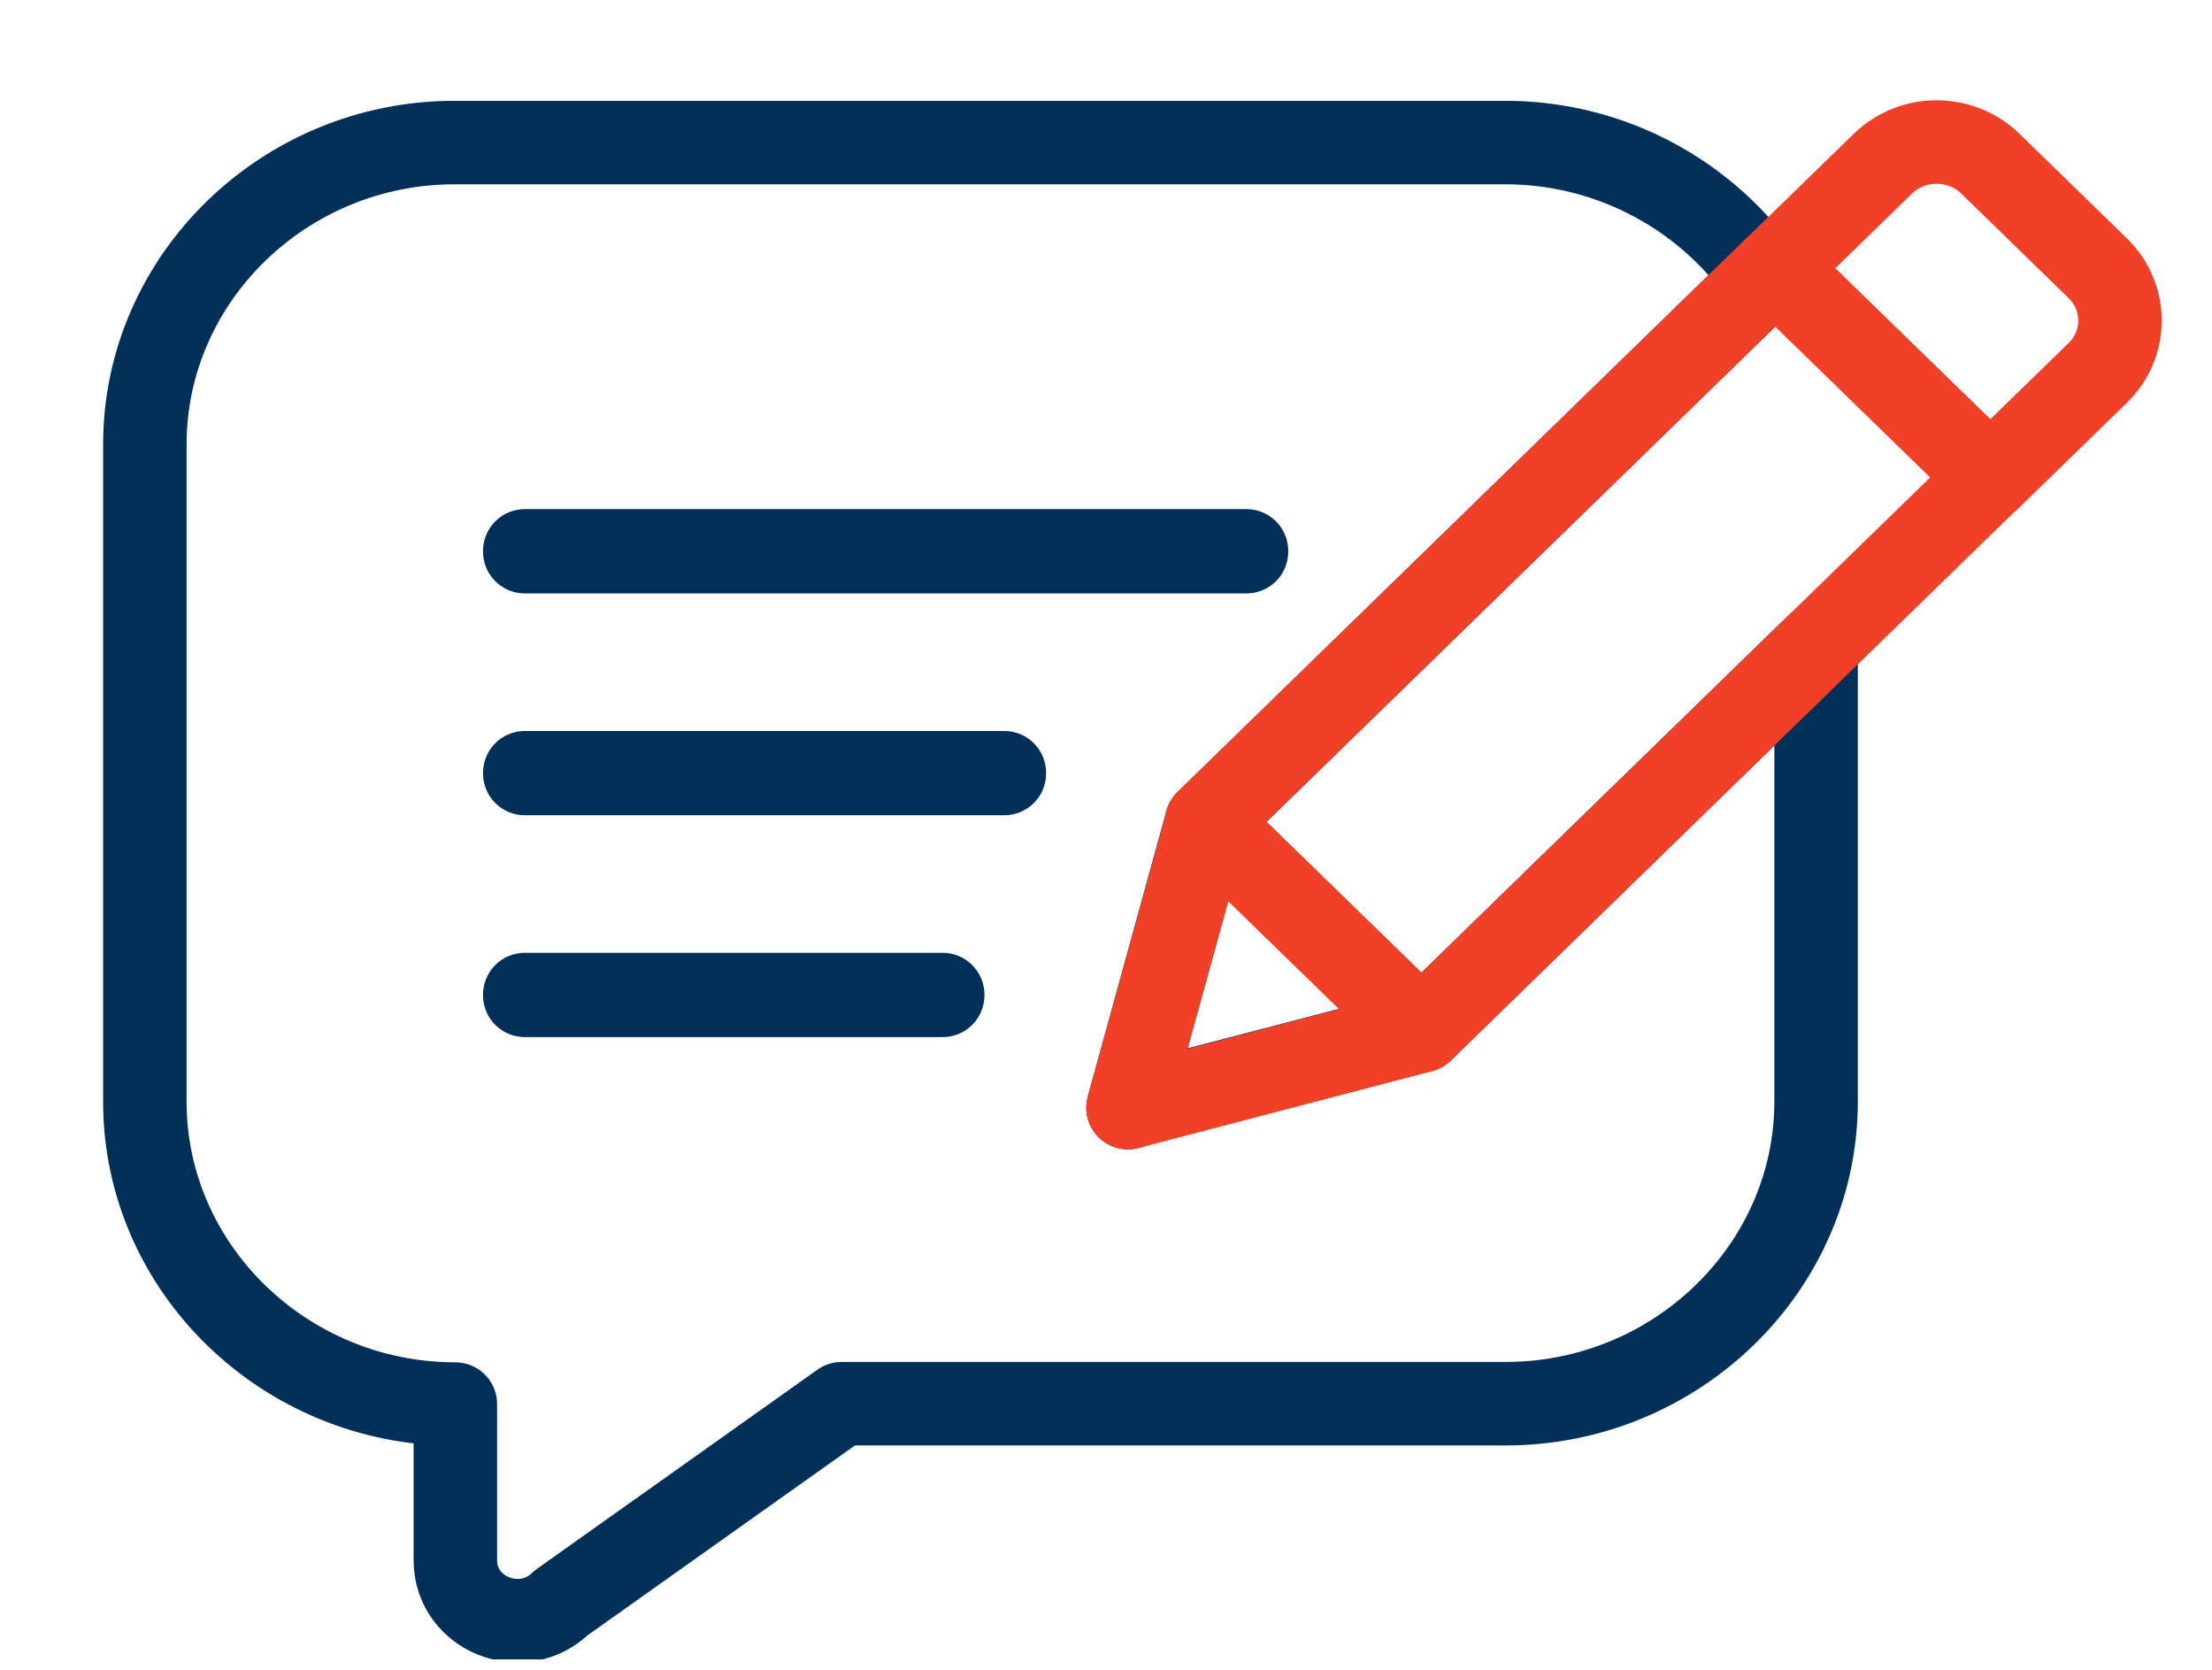 <svg width="53" height="40" viewBox="0 0 53 40" fill="none" xmlns="http://www.w3.org/2000/svg">
<g clip-path="url(#clip0_5269_3802)">
<path d="M29.866 13.196H12.574V13.215H29.866V13.196Z" stroke="#003057" stroke-width="2" stroke-linecap="round" stroke-linejoin="round"/>
<path d="M24.064 18.511H12.574V18.529H24.064V18.511Z" stroke="#003057" stroke-width="2" stroke-linecap="round" stroke-linejoin="round"/>
<path d="M22.587 23.825H12.574V23.843H22.587V23.825Z" stroke="#003057" stroke-width="2" stroke-linecap="round" stroke-linejoin="round"/>
<path d="M27.027 26.533L28.911 19.69L42.274 6.684C40.94 4.723 38.65 3.415 36.066 3.415H10.91C6.821 3.405 3.471 6.666 3.471 10.645V26.395C3.471 30.374 6.821 33.634 10.91 33.634V37.374C10.91 38.663 12.509 39.308 13.446 38.396L20.166 33.625H36.075C40.164 33.625 43.514 30.365 43.514 26.386V15.49L34.069 24.682L27.037 26.515L27.027 26.533Z" stroke="#003057" stroke-width="2" stroke-linecap="round" stroke-linejoin="round"/>
<path d="M42.535 6.428L28.909 19.688L34.056 24.696L47.681 11.436L42.535 6.428Z" stroke="#F04128" stroke-width="2" stroke-linecap="round" stroke-linejoin="round"/>
<path d="M42.54 6.426L45.114 3.921C45.824 3.23 46.979 3.23 47.689 3.921L50.263 6.426C50.973 7.117 50.973 8.241 50.263 8.932L47.689 11.437L42.54 6.426Z" stroke="#F04128" stroke-width="2" stroke-linecap="round" stroke-linejoin="round"/>
<path d="M27.027 26.533L34.059 24.691L28.92 19.69L27.027 26.533Z" stroke="#F04128" stroke-width="2" stroke-linecap="round" stroke-linejoin="round"/>
</g>
<defs>
<clipPath id="clip0_5269_3802">
<rect width="53" height="39.75" fill="white"/>
</clipPath>
</defs>
</svg>
